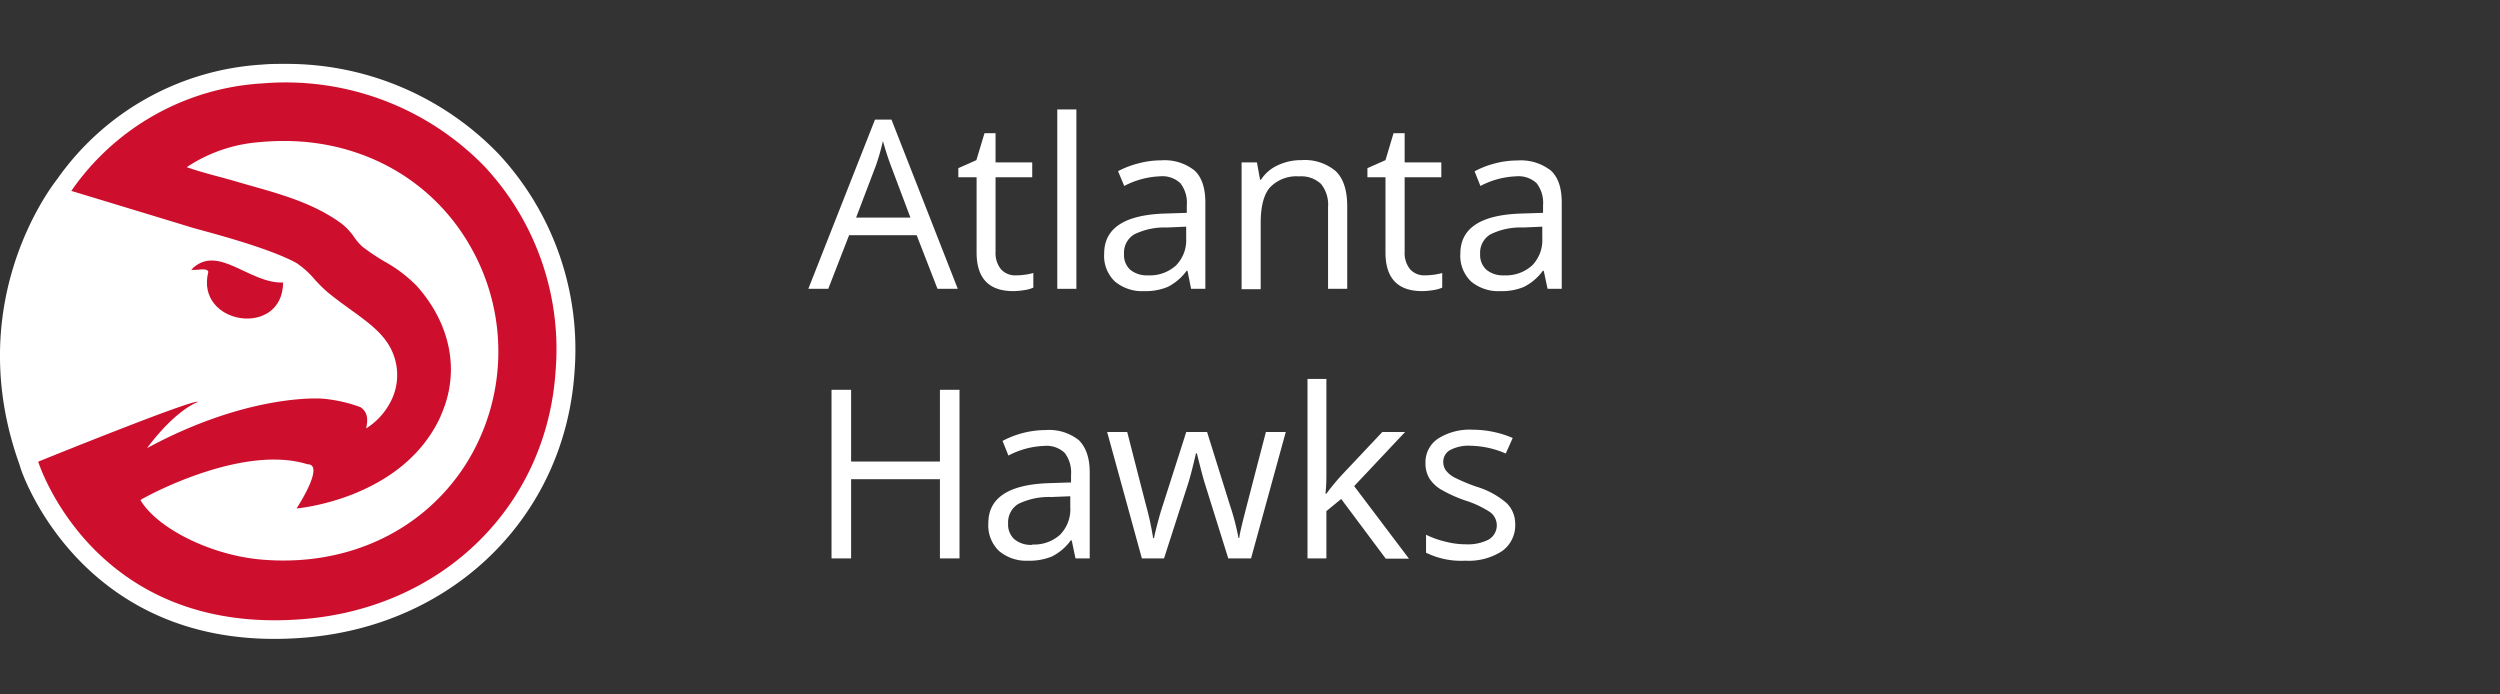 <svg id="Logos" xmlns="http://www.w3.org/2000/svg" viewBox="0 0 360 100"><rect x="0" y="0" width="360" height="100" fill="#333333" stroke="none"/><defs><style>.cls-1{fill:#fff;}.cls-2{fill:#ce0e2d;fill-rule:evenodd;}</style></defs><title>Atlanta_Hawks copy</title><path class="cls-1" d="M135,41.59l-3-7.72h-9.73l-3,7.72H116.4L126,17.22h2.37l9.55,24.37Zm-3.9-10.26-2.83-7.52c-.36-.95-.74-2.12-1.13-3.51a31.46,31.46,0,0,1-1,3.51l-2.86,7.52Z"/><path class="cls-1" d="M146.31,39.65a9.16,9.16,0,0,0,1.41-.11,7.77,7.77,0,0,0,1.08-.23v2.11a5,5,0,0,1-1.32.36,10.35,10.35,0,0,1-1.57.14q-5.28,0-5.28-5.56V25.53H138V24.21l2.6-1.15,1.17-3.88h1.59v4.21h5.28v2.14h-5.28V36.24a3.7,3.7,0,0,0,.78,2.53A2.74,2.74,0,0,0,146.31,39.65Z"/><path class="cls-1" d="M155,41.59h-2.75V15.76H155Z"/><path class="cls-1" d="M171.52,41.59,171,39h-.13a7.62,7.62,0,0,1-2.71,2.31,8.21,8.21,0,0,1-3.38.61,6.1,6.1,0,0,1-4.24-1.39,5.08,5.08,0,0,1-1.54-4q0-5.52,8.82-5.78l3.08-.1V29.55a4.57,4.57,0,0,0-.92-3.16,3.78,3.78,0,0,0-2.95-1,12,12,0,0,0-5.14,1.39L161,24.65a13,13,0,0,1,3-1.14,12.63,12.63,0,0,1,3.21-.42A6.93,6.93,0,0,1,172,24.54q1.57,1.44,1.57,4.63V41.59Zm-6.23-1.94a5.61,5.61,0,0,0,4.05-1.42,5.2,5.2,0,0,0,1.47-3.95V32.64l-2.76.12a9.86,9.86,0,0,0-4.74,1,3.07,3.07,0,0,0-1.45,2.81,2.87,2.87,0,0,0,.9,2.28A3.77,3.77,0,0,0,165.29,39.65Z"/><path class="cls-1" d="M191.24,41.59V29.82a4.76,4.76,0,0,0-1-3.32,4.15,4.15,0,0,0-3.17-1.1A5.24,5.24,0,0,0,182.87,27c-.88,1-1.33,2.72-1.33,5.09v9.55h-2.75V23.39H181l.45,2.49h.13A5.66,5.66,0,0,1,184,23.8a7.79,7.79,0,0,1,3.41-.74,6.87,6.87,0,0,1,4.94,1.59Q194,26.23,194,29.72V41.59Z"/><path class="cls-1" d="M205.19,39.65a9.16,9.16,0,0,0,1.41-.11,8.12,8.12,0,0,0,1.08-.23v2.11a5,5,0,0,1-1.32.36,10.35,10.35,0,0,1-1.57.14q-5.28,0-5.28-5.56V25.53h-2.6V24.21l2.6-1.15,1.16-3.88h1.6v4.21h5.28v2.14h-5.28V36.24a3.7,3.7,0,0,0,.78,2.53A2.73,2.73,0,0,0,205.19,39.65Z"/><path class="cls-1" d="M222.85,41.59,222.3,39h-.14a7.54,7.54,0,0,1-2.71,2.31,8.17,8.17,0,0,1-3.38.61,6.12,6.12,0,0,1-4.24-1.39,5.12,5.12,0,0,1-1.54-4q0-5.52,8.82-5.78l3.09-.1V29.55a4.62,4.62,0,0,0-.92-3.16,3.81,3.81,0,0,0-2.95-1,12,12,0,0,0-5.15,1.39l-.84-2.11a12.93,12.93,0,0,1,2.94-1.14,12.65,12.65,0,0,1,3.22-.42,7,7,0,0,1,4.82,1.45q1.58,1.44,1.57,4.63V41.59Zm-6.23-1.94a5.59,5.59,0,0,0,4-1.42,5.2,5.2,0,0,0,1.47-3.95V32.64l-2.75.12a9.8,9.8,0,0,0-4.74,1,3.07,3.07,0,0,0-1.46,2.81,2.87,2.87,0,0,0,.91,2.28A3.75,3.75,0,0,0,216.62,39.65Z"/><path class="cls-1" d="M138.17,80.41h-2.82V69H122.56V80.41h-2.82V56.13h2.82V66.46h12.79V56.13h2.82Z"/><path class="cls-1" d="M154.87,80.41l-.54-2.59h-.14a7.54,7.54,0,0,1-2.71,2.31,8.34,8.34,0,0,1-3.38.61,6.07,6.07,0,0,1-4.24-1.4,5.1,5.1,0,0,1-1.54-4q0-5.5,8.82-5.77l3.09-.1V68.37a4.62,4.62,0,0,0-.92-3.16,3.81,3.81,0,0,0-2.95-1,12,12,0,0,0-5.15,1.39l-.84-2.11a13.36,13.36,0,0,1,6.16-1.56,6.91,6.91,0,0,1,4.82,1.45c1,1,1.57,2.5,1.57,4.63V80.41Zm-6.22-2a5.58,5.58,0,0,0,4-1.41,5.22,5.22,0,0,0,1.47-4V71.46l-2.75.11a10,10,0,0,0-4.74,1,3.1,3.1,0,0,0-1.46,2.82,2.82,2.82,0,0,0,.91,2.27A3.74,3.74,0,0,0,148.65,78.46Z"/><path class="cls-1" d="M176.87,80.41l-3.34-10.68c-.21-.65-.61-2.14-1.18-4.45h-.13c-.45,1.94-.83,3.43-1.17,4.48l-3.43,10.65h-3.19l-5-18.2h2.89q1.75,6.85,2.68,10.44a43.28,43.28,0,0,1,1.05,4.83h.13c.12-.63.32-1.44.59-2.45s.51-1.79.71-2.38l3.34-10.44h3l3.26,10.44a35.42,35.42,0,0,1,1.26,4.8h.13c0-.4.17-1,.36-1.84s1.35-5.3,3.46-13.4h2.86l-5,18.2Z"/><path class="cls-1" d="M191,71.09a32.27,32.27,0,0,1,2.18-2.65l5.87-6.23h3.28L195,70l7.89,10.45h-3.34l-6.42-8.6L191,73.6v6.81h-2.72V54.57H191v13.7c0,.61,0,1.55-.13,2.82Z"/><path class="cls-1" d="M218.19,75.44a4.57,4.57,0,0,1-1.89,3.92A8.87,8.87,0,0,1,211,80.74a11.48,11.48,0,0,1-5.65-1.15V77a12.92,12.92,0,0,0,2.81,1,11.56,11.56,0,0,0,2.9.38,6.55,6.55,0,0,0,3.32-.69,2.37,2.37,0,0,0,.24-3.91A14.27,14.27,0,0,0,211,72.07a19.45,19.45,0,0,1-3.61-1.65,5,5,0,0,1-1.6-1.6,4.16,4.16,0,0,1-.52-2.14,4.08,4.08,0,0,1,1.81-3.52,8.49,8.49,0,0,1,5-1.28,14.66,14.66,0,0,1,5.75,1.19l-1,2.24a13.22,13.22,0,0,0-5-1.12,5.71,5.71,0,0,0-3,.61,1.91,1.91,0,0,0-1,1.69,2.06,2.06,0,0,0,.38,1.25,3.76,3.76,0,0,0,1.2,1,25.94,25.94,0,0,0,3.19,1.34,11.89,11.89,0,0,1,4.37,2.38A4.17,4.17,0,0,1,218.19,75.44Z"/><path class="cls-1" d="M71.83,22.2a42.37,42.37,0,0,0-31-13c-1,0-2,0-3.06.1A38.91,38.91,0,0,0,8.26,25.76C6.84,27.57-5.39,44.07,2.8,66.88l.15.49C3,67.62,11,92,39.5,92h0c1.53,0,3.11-.07,4.71-.21C65.51,89.92,81.34,74.2,82.73,53.56A41.32,41.32,0,0,0,71.83,22.2Z"/><path class="cls-2" d="M69.8,24A39.94,39.94,0,0,0,37.92,12,36,36,0,0,0,10.27,27.49s15.18,4.6,17.27,5.25c1.42.44,10.89,2.78,15.16,5.14a12.67,12.67,0,0,1,2.63,2.38A21.43,21.43,0,0,0,47.2,42.1c1.12.92,2.22,1.71,3.28,2.48,2.63,1.9,4.91,3.55,6,6.05a8.32,8.32,0,0,1,.1,6.51,9.92,9.92,0,0,1-3.85,4.55c.18-.92.41-2.24-.83-3.06a20.76,20.76,0,0,0-5.32-1.21c-.91-.1-11.17-.58-25.41,7.11,4.28-5.7,7.33-6.64,7.33-6.64-.11-.69-23,8.59-23,8.59s7.91,25.33,38.51,22.64c19.9-1.75,34.73-16.31,36-35.75A38.58,38.58,0,0,0,69.8,24Zm-6.35,35.9c2.89-6.35,1.44-13.26-3.43-18.72a20.25,20.25,0,0,0-4.68-3.54,29.69,29.69,0,0,1-3.14-2.11A7.56,7.56,0,0,1,51,34.15a8.76,8.76,0,0,0-1.88-2c-4.51-3.27-9.82-4.46-15.07-6-2.48-.73-4.89-1.27-7.16-2.08a21.86,21.86,0,0,1,10.34-3.59c1.23-.12,2.47-.18,3.67-.18,11.59,0,21.71,5.83,27.07,15.61a30.44,30.44,0,0,1-.93,31C60.88,76.5,50,81.6,37.78,80.59,30.44,80,22.62,76.1,20.22,72c1.49-.91,14.89-8,24.05-5.15,2.63,0-1.57,6.37-1.57,6.37S58,71.93,63.45,59.94Z"/><path class="cls-2" d="M40.77,40.68c-4.92.2-9.44-5.72-13.23-1.85.73.19,2.23-.38,2.46.31C28.05,46.78,40.69,48.75,40.77,40.68Z"/></svg>